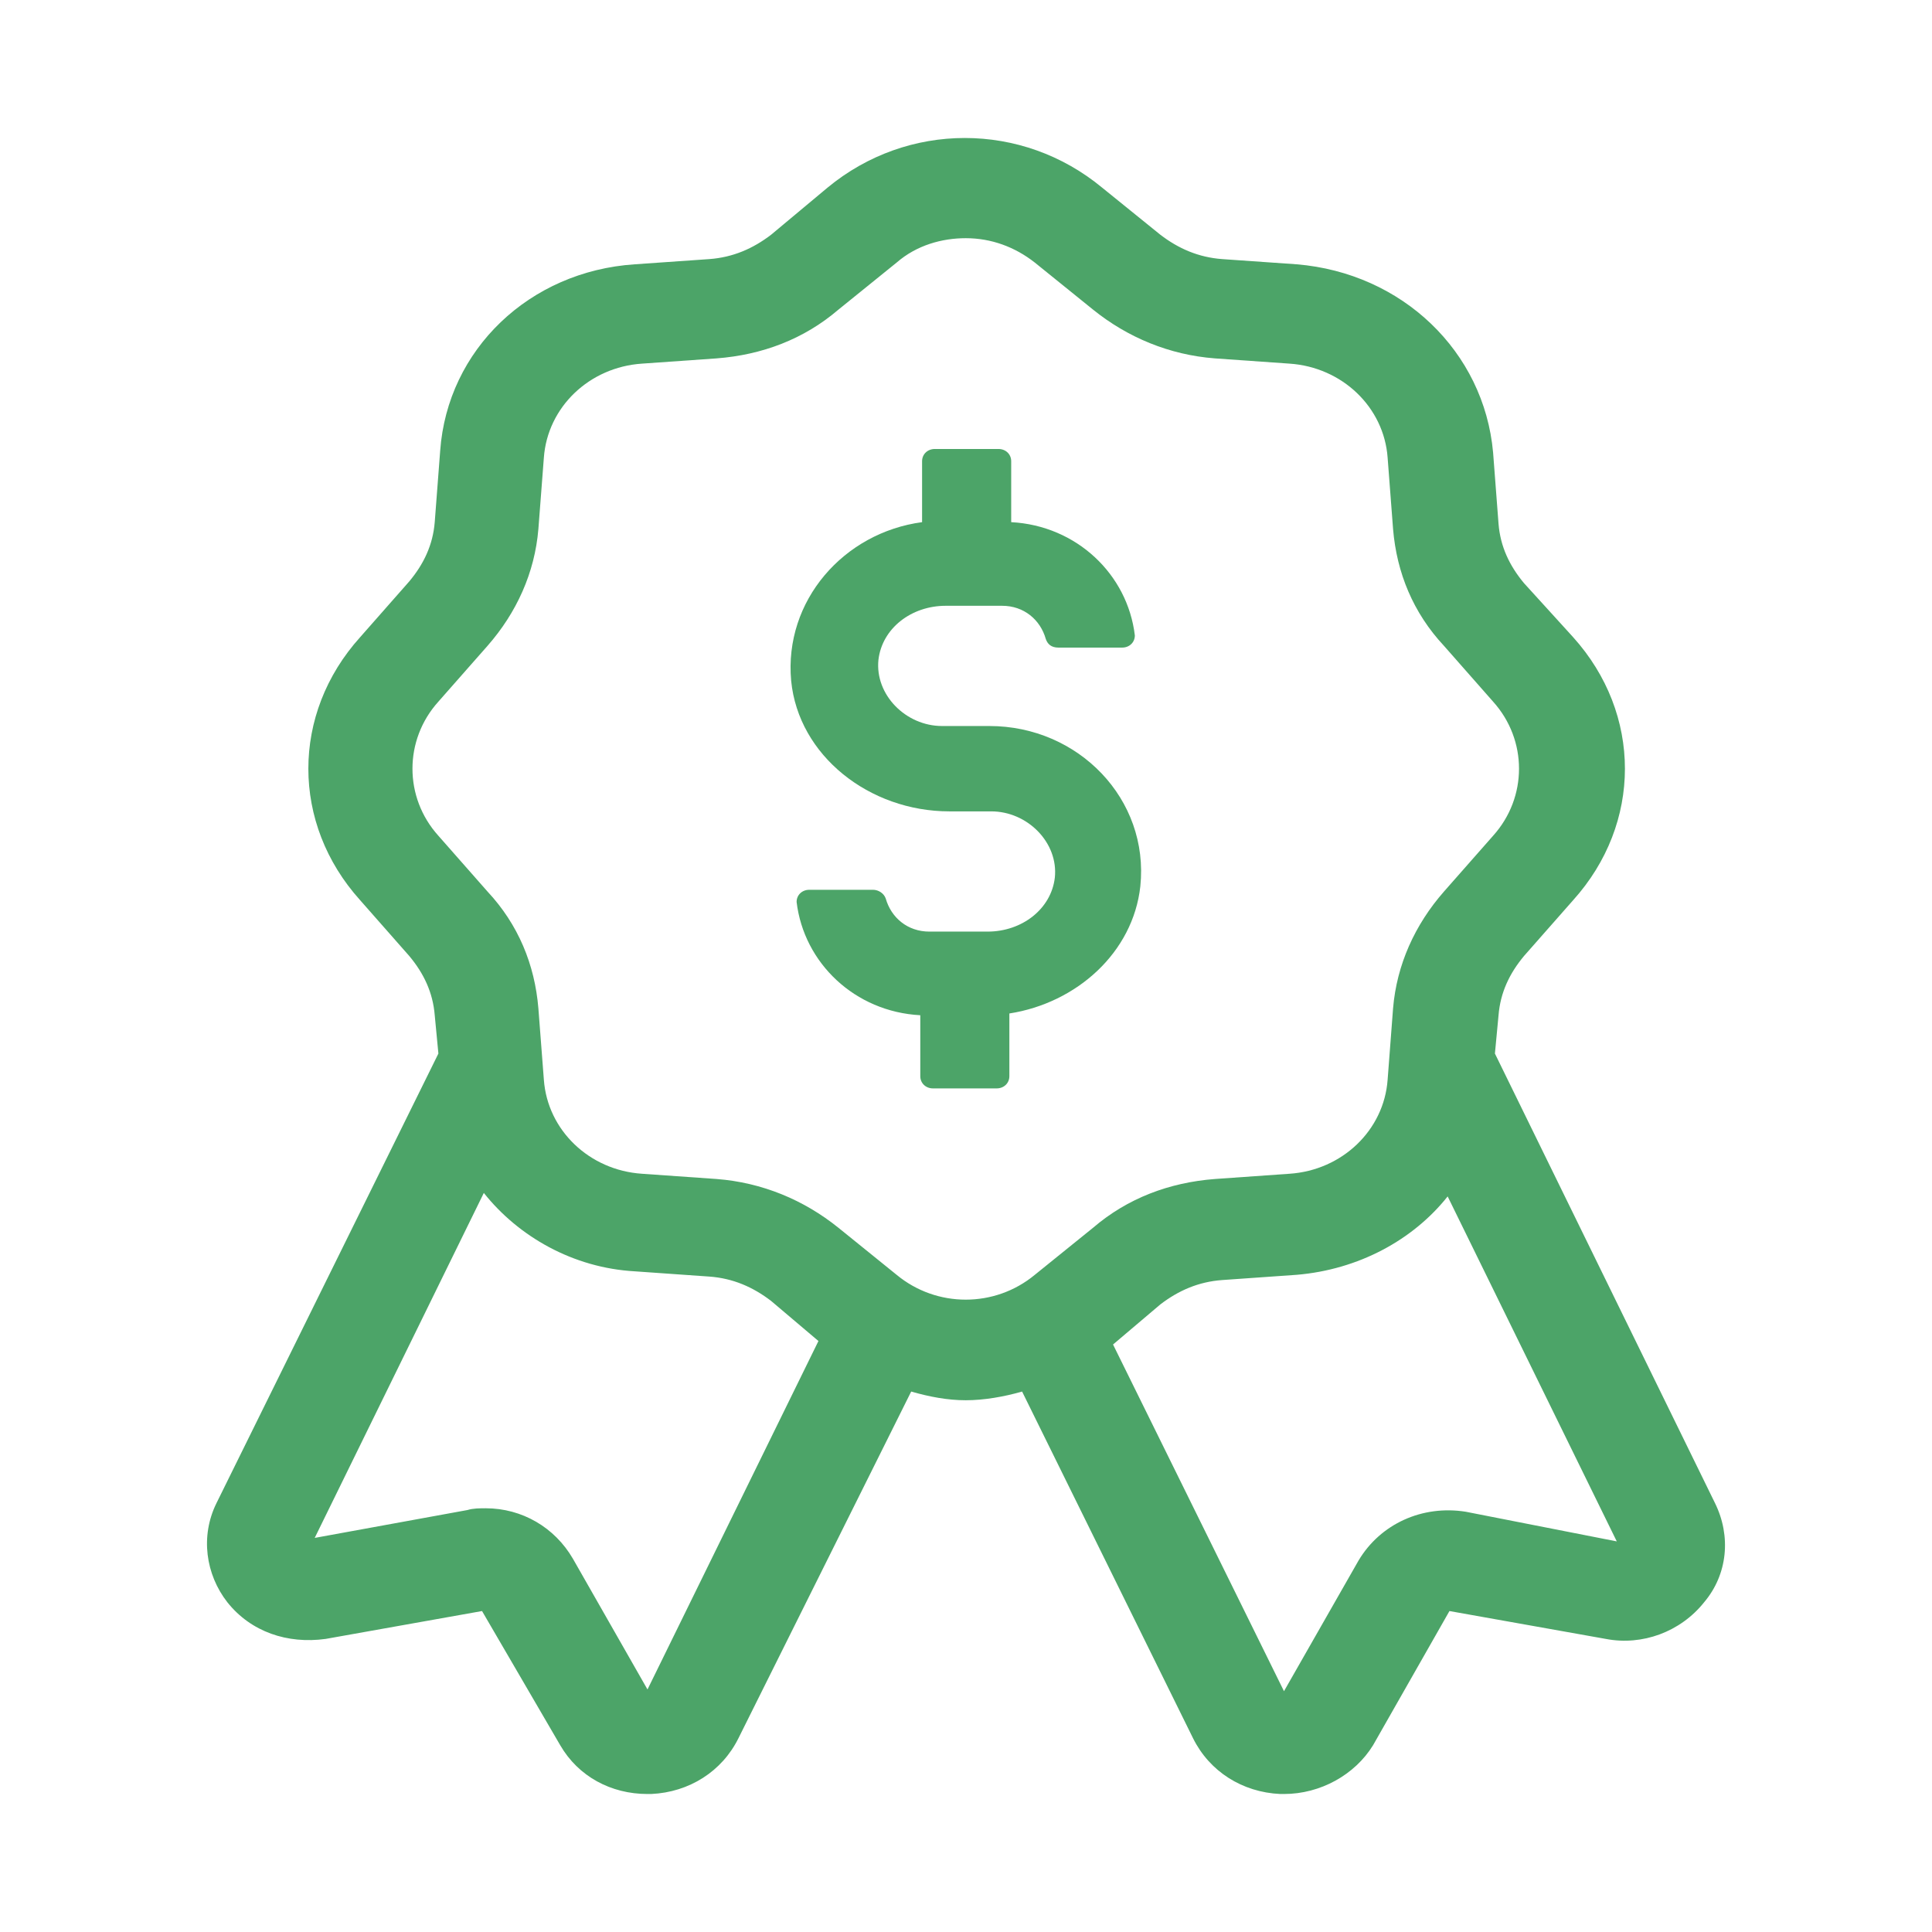 <svg width="56" height="56" viewBox="0 0 56 56" fill="none" xmlns="http://www.w3.org/2000/svg">
<path d="M49.709 43.566L43.331 30.538L43.436 29.427C43.489 28.77 43.753 28.215 44.174 27.71L45.597 26.094C47.6 23.872 47.6 20.69 45.597 18.468L44.174 16.903C43.753 16.398 43.489 15.842 43.436 15.186L43.278 13.115C43.015 10.186 40.643 7.914 37.586 7.661L35.425 7.51C34.739 7.459 34.159 7.207 33.632 6.803L31.946 5.439C29.626 3.52 26.306 3.52 23.986 5.439L22.352 6.803C21.825 7.207 21.245 7.459 20.56 7.51L18.399 7.661C15.342 7.863 12.97 10.136 12.759 13.065L12.601 15.135C12.548 15.792 12.285 16.347 11.863 16.852L10.44 18.468C8.437 20.69 8.437 23.872 10.44 26.094L11.863 27.71C12.285 28.215 12.548 28.77 12.601 29.427L12.707 30.538L6.276 43.566C5.801 44.526 5.96 45.637 6.592 46.445C7.277 47.303 8.332 47.657 9.438 47.505L13.972 46.697L16.238 50.586C16.765 51.495 17.714 52 18.768 52H18.873C19.98 51.95 20.929 51.343 21.404 50.384L26.411 40.335C26.938 40.486 27.465 40.587 27.992 40.587C28.52 40.587 29.099 40.486 29.626 40.335L34.581 50.384C35.056 51.343 36.004 51.95 37.111 52H37.217C38.271 52 39.272 51.444 39.799 50.586L42.013 46.697L46.546 47.505C47.6 47.708 48.707 47.303 49.393 46.445C50.078 45.637 50.183 44.526 49.709 43.566ZM18.768 48.97L16.607 45.182C16.08 44.273 15.131 43.718 14.077 43.718C13.919 43.718 13.708 43.718 13.55 43.769L9.122 44.577L14.024 34.578C15.026 35.84 16.607 36.749 18.399 36.85L20.56 37.002C21.245 37.052 21.825 37.305 22.352 37.709L23.723 38.87L18.768 48.97ZM25.989 36.951L24.303 35.588C23.301 34.78 22.089 34.275 20.771 34.174L18.61 34.022C17.081 33.921 15.869 32.76 15.764 31.295L15.605 29.225C15.5 27.962 15.026 26.801 14.13 25.841L12.707 24.225C11.705 23.114 11.705 21.448 12.707 20.337L14.13 18.721C14.973 17.761 15.5 16.6 15.605 15.337L15.764 13.267C15.869 11.802 17.081 10.641 18.61 10.54L20.771 10.388C22.089 10.287 23.301 9.833 24.303 8.974L25.989 7.611C26.569 7.106 27.307 6.904 27.992 6.904C28.73 6.904 29.416 7.156 29.995 7.611L31.682 8.974C32.684 9.782 33.896 10.287 35.214 10.388L37.375 10.54C38.903 10.641 40.116 11.802 40.221 13.267L40.379 15.337C40.485 16.6 40.959 17.761 41.855 18.721L43.278 20.337C44.28 21.448 44.28 23.114 43.278 24.225L41.855 25.841C41.012 26.801 40.485 27.962 40.379 29.225L40.221 31.295C40.116 32.76 38.903 33.921 37.375 34.022L35.214 34.174C33.896 34.275 32.684 34.729 31.682 35.588L29.995 36.951C28.836 37.911 27.149 37.911 25.989 36.951ZM42.488 43.819C41.223 43.617 40.01 44.172 39.378 45.233L37.217 49.02L32.262 38.971L33.632 37.81C34.159 37.406 34.739 37.153 35.425 37.103L37.586 36.951C39.378 36.8 40.959 35.941 41.961 34.679L46.863 44.678L42.488 43.819Z" fill="#4CA468"/>
<path d="M33.053 25.69C33.316 23.165 31.26 21.044 28.678 21.044H27.307C26.253 21.044 25.357 20.135 25.462 19.125C25.568 18.216 26.411 17.559 27.413 17.559H29.047C29.679 17.559 30.154 17.963 30.312 18.519C30.364 18.67 30.47 18.771 30.681 18.771H32.525C32.736 18.771 32.894 18.62 32.894 18.418C32.684 16.65 31.208 15.236 29.31 15.135V13.368C29.31 13.166 29.152 13.014 28.941 13.014H27.096C26.886 13.014 26.727 13.166 26.727 13.368V15.135C24.461 15.438 22.721 17.408 22.932 19.731C23.143 21.902 25.199 23.518 27.518 23.518H28.73C29.785 23.518 30.681 24.427 30.575 25.437C30.47 26.346 29.626 27.003 28.625 27.003H26.938C26.306 27.003 25.831 26.599 25.673 26.043C25.62 25.892 25.462 25.791 25.304 25.791H23.459C23.248 25.791 23.09 25.942 23.09 26.144C23.301 27.912 24.777 29.326 26.675 29.427V31.194C26.675 31.396 26.833 31.548 27.044 31.548H28.888C29.099 31.548 29.257 31.396 29.257 31.194V29.376C31.208 29.073 32.842 27.609 33.053 25.69Z" fill="#4CA468"/>
</svg>
